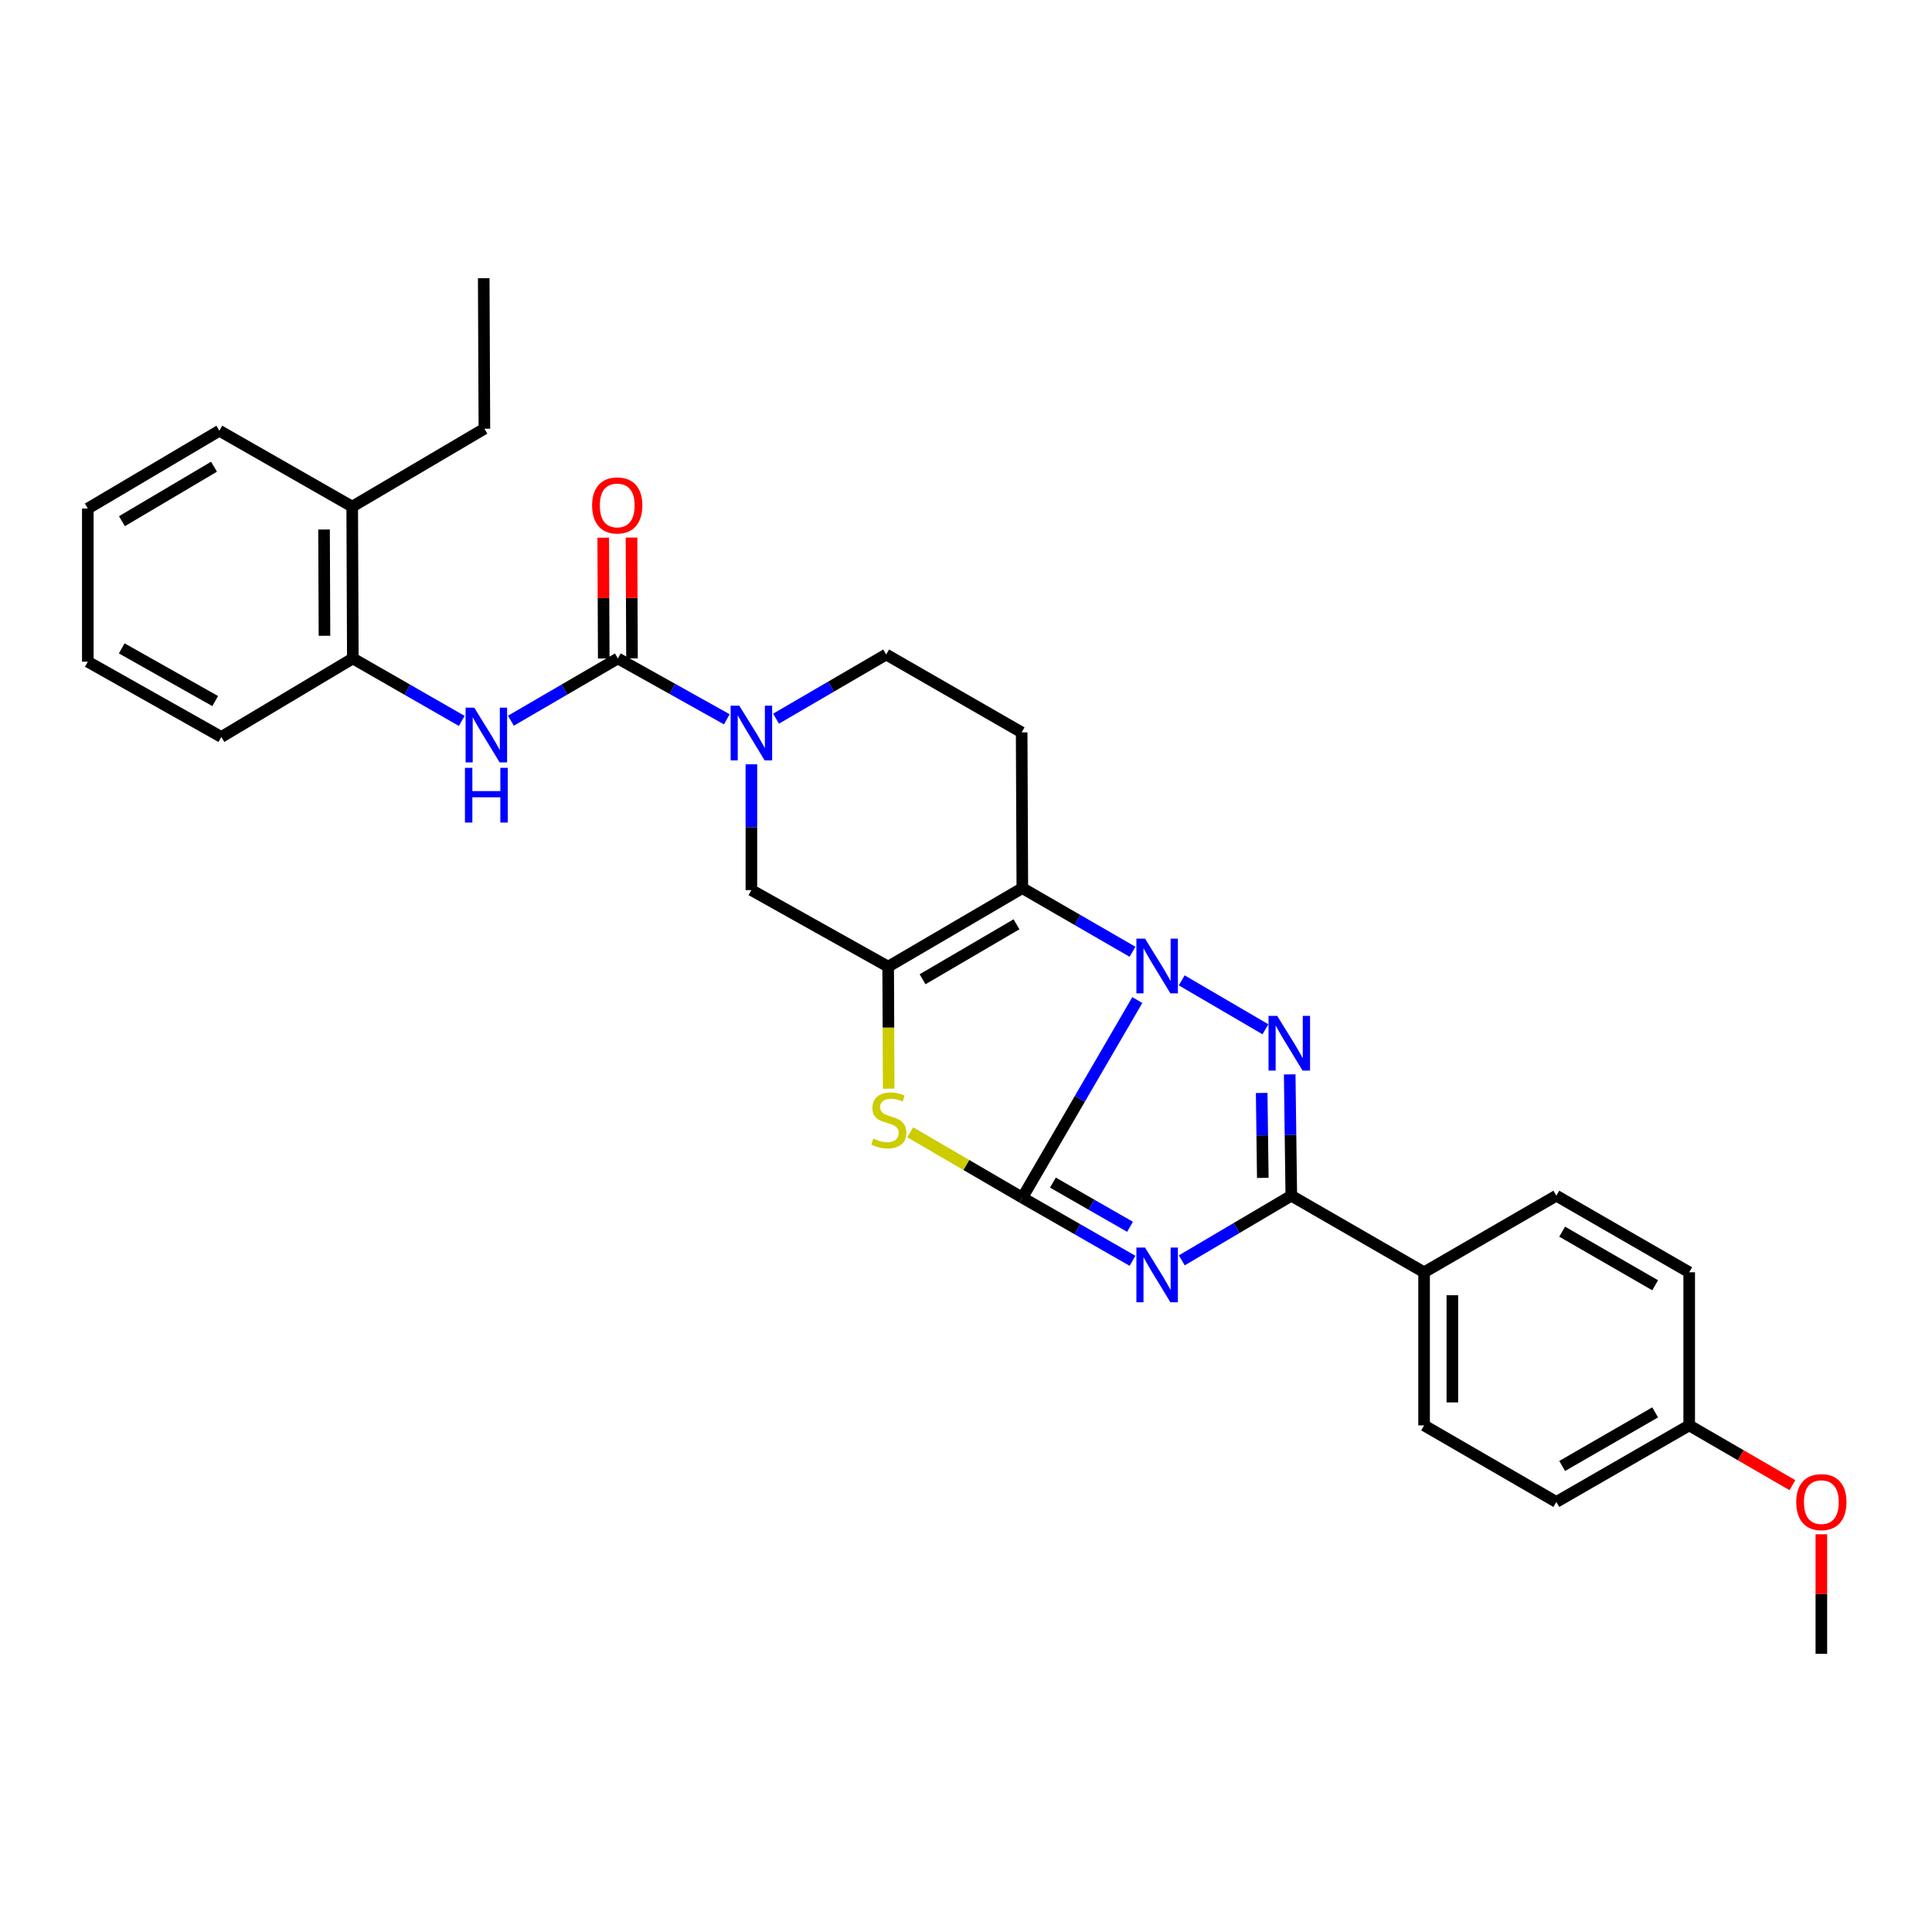 <?xml version='1.0' encoding='iso-8859-1'?>
<svg version='1.1' baseProfile='full'
              xmlns='http://www.w3.org/2000/svg'
                      xmlns:rdkit='http://www.rdkit.org/xml'
                      xmlns:xlink='http://www.w3.org/1999/xlink'
                  xml:space='preserve'
width='1000px' height='1000px' viewBox='0 0 1000 1000'>
<!-- END OF HEADER -->
<rect style='opacity:1.0;fill:#FFFFFF;stroke:none' width='1000' height='1000' x='0' y='0'> </rect>
<path class='bond-0' d='M 529.158,619.9 L 558.916,568.764' style='fill:none;fill-rule:evenodd;stroke:#000000;stroke-width:6px;stroke-linecap:butt;stroke-linejoin:miter;stroke-opacity:1' />
<path class='bond-0' d='M 558.916,568.764 L 588.675,517.628' style='fill:none;fill-rule:evenodd;stroke:#0000FF;stroke-width:6px;stroke-linecap:butt;stroke-linejoin:miter;stroke-opacity:1' />
<path class='bond-1' d='M 529.158,619.9 L 557.67,636.245' style='fill:none;fill-rule:evenodd;stroke:#000000;stroke-width:6px;stroke-linecap:butt;stroke-linejoin:miter;stroke-opacity:1' />
<path class='bond-1' d='M 557.67,636.245 L 586.183,652.59' style='fill:none;fill-rule:evenodd;stroke:#0000FF;stroke-width:6px;stroke-linecap:butt;stroke-linejoin:miter;stroke-opacity:1' />
<path class='bond-1' d='M 544.987,612.113 L 564.945,623.554' style='fill:none;fill-rule:evenodd;stroke:#000000;stroke-width:6px;stroke-linecap:butt;stroke-linejoin:miter;stroke-opacity:1' />
<path class='bond-1' d='M 564.945,623.554 L 584.904,634.996' style='fill:none;fill-rule:evenodd;stroke:#0000FF;stroke-width:6px;stroke-linecap:butt;stroke-linejoin:miter;stroke-opacity:1' />
<path class='bond-6' d='M 529.158,619.9 L 500.144,602.984' style='fill:none;fill-rule:evenodd;stroke:#000000;stroke-width:6px;stroke-linecap:butt;stroke-linejoin:miter;stroke-opacity:1' />
<path class='bond-6' d='M 500.144,602.984 L 471.129,586.068' style='fill:none;fill-rule:evenodd;stroke:#CCCC00;stroke-width:6px;stroke-linecap:butt;stroke-linejoin:miter;stroke-opacity:1' />
<path class='bond-2' d='M 611.654,507.433 L 654.983,532.749' style='fill:none;fill-rule:evenodd;stroke:#0000FF;stroke-width:6px;stroke-linecap:butt;stroke-linejoin:miter;stroke-opacity:1' />
<path class='bond-3' d='M 586.179,492.632 L 557.668,476.162' style='fill:none;fill-rule:evenodd;stroke:#0000FF;stroke-width:6px;stroke-linecap:butt;stroke-linejoin:miter;stroke-opacity:1' />
<path class='bond-3' d='M 557.668,476.162 L 529.158,459.692' style='fill:none;fill-rule:evenodd;stroke:#000000;stroke-width:6px;stroke-linecap:butt;stroke-linejoin:miter;stroke-opacity:1' />
<path class='bond-5' d='M 611.689,652.366 L 640.032,635.629' style='fill:none;fill-rule:evenodd;stroke:#0000FF;stroke-width:6px;stroke-linecap:butt;stroke-linejoin:miter;stroke-opacity:1' />
<path class='bond-5' d='M 640.032,635.629 L 668.375,618.892' style='fill:none;fill-rule:evenodd;stroke:#000000;stroke-width:6px;stroke-linecap:butt;stroke-linejoin:miter;stroke-opacity:1' />
<path class='bond-31' d='M 667.547,556.1 L 667.961,587.496' style='fill:none;fill-rule:evenodd;stroke:#0000FF;stroke-width:6px;stroke-linecap:butt;stroke-linejoin:miter;stroke-opacity:1' />
<path class='bond-31' d='M 667.961,587.496 L 668.375,618.892' style='fill:none;fill-rule:evenodd;stroke:#000000;stroke-width:6px;stroke-linecap:butt;stroke-linejoin:miter;stroke-opacity:1' />
<path class='bond-31' d='M 653.045,565.712 L 653.335,587.689' style='fill:none;fill-rule:evenodd;stroke:#0000FF;stroke-width:6px;stroke-linecap:butt;stroke-linejoin:miter;stroke-opacity:1' />
<path class='bond-31' d='M 653.335,587.689 L 653.624,609.666' style='fill:none;fill-rule:evenodd;stroke:#000000;stroke-width:6px;stroke-linecap:butt;stroke-linejoin:miter;stroke-opacity:1' />
<path class='bond-11' d='M 529.158,459.692 L 528.809,379.076' style='fill:none;fill-rule:evenodd;stroke:#000000;stroke-width:6px;stroke-linecap:butt;stroke-linejoin:miter;stroke-opacity:1' />
<path class='bond-30' d='M 529.158,459.692 L 459.716,500.333' style='fill:none;fill-rule:evenodd;stroke:#000000;stroke-width:6px;stroke-linecap:butt;stroke-linejoin:miter;stroke-opacity:1' />
<path class='bond-30' d='M 526.131,478.413 L 477.521,506.862' style='fill:none;fill-rule:evenodd;stroke:#000000;stroke-width:6px;stroke-linecap:butt;stroke-linejoin:miter;stroke-opacity:1' />
<path class='bond-4' d='M 459.716,500.333 L 459.849,531.92' style='fill:none;fill-rule:evenodd;stroke:#000000;stroke-width:6px;stroke-linecap:butt;stroke-linejoin:miter;stroke-opacity:1' />
<path class='bond-4' d='M 459.849,531.92 L 459.982,563.506' style='fill:none;fill-rule:evenodd;stroke:#CCCC00;stroke-width:6px;stroke-linecap:butt;stroke-linejoin:miter;stroke-opacity:1' />
<path class='bond-10' d='M 459.716,500.333 L 388.917,460.716' style='fill:none;fill-rule:evenodd;stroke:#000000;stroke-width:6px;stroke-linecap:butt;stroke-linejoin:miter;stroke-opacity:1' />
<path class='bond-12' d='M 668.375,618.892 L 737.11,658.526' style='fill:none;fill-rule:evenodd;stroke:#000000;stroke-width:6px;stroke-linecap:butt;stroke-linejoin:miter;stroke-opacity:1' />
<path class='bond-7' d='M 319.809,340.808 L 348.004,356.56' style='fill:none;fill-rule:evenodd;stroke:#000000;stroke-width:6px;stroke-linecap:butt;stroke-linejoin:miter;stroke-opacity:1' />
<path class='bond-7' d='M 348.004,356.56 L 376.198,372.312' style='fill:none;fill-rule:evenodd;stroke:#0000FF;stroke-width:6px;stroke-linecap:butt;stroke-linejoin:miter;stroke-opacity:1' />
<path class='bond-9' d='M 319.809,340.808 L 292.125,356.925' style='fill:none;fill-rule:evenodd;stroke:#000000;stroke-width:6px;stroke-linecap:butt;stroke-linejoin:miter;stroke-opacity:1' />
<path class='bond-9' d='M 292.125,356.925 L 264.441,373.042' style='fill:none;fill-rule:evenodd;stroke:#0000FF;stroke-width:6px;stroke-linecap:butt;stroke-linejoin:miter;stroke-opacity:1' />
<path class='bond-15' d='M 327.123,340.777 L 326.991,309.511' style='fill:none;fill-rule:evenodd;stroke:#000000;stroke-width:6px;stroke-linecap:butt;stroke-linejoin:miter;stroke-opacity:1' />
<path class='bond-15' d='M 326.991,309.511 L 326.86,278.244' style='fill:none;fill-rule:evenodd;stroke:#FF0000;stroke-width:6px;stroke-linecap:butt;stroke-linejoin:miter;stroke-opacity:1' />
<path class='bond-15' d='M 312.495,340.839 L 312.363,309.572' style='fill:none;fill-rule:evenodd;stroke:#000000;stroke-width:6px;stroke-linecap:butt;stroke-linejoin:miter;stroke-opacity:1' />
<path class='bond-15' d='M 312.363,309.572 L 312.232,278.306' style='fill:none;fill-rule:evenodd;stroke:#FF0000;stroke-width:6px;stroke-linecap:butt;stroke-linejoin:miter;stroke-opacity:1' />
<path class='bond-8' d='M 388.917,395.61 L 388.917,428.163' style='fill:none;fill-rule:evenodd;stroke:#0000FF;stroke-width:6px;stroke-linecap:butt;stroke-linejoin:miter;stroke-opacity:1' />
<path class='bond-8' d='M 388.917,428.163 L 388.917,460.716' style='fill:none;fill-rule:evenodd;stroke:#000000;stroke-width:6px;stroke-linecap:butt;stroke-linejoin:miter;stroke-opacity:1' />
<path class='bond-32' d='M 401.676,371.984 L 430.184,355.376' style='fill:none;fill-rule:evenodd;stroke:#0000FF;stroke-width:6px;stroke-linecap:butt;stroke-linejoin:miter;stroke-opacity:1' />
<path class='bond-32' d='M 430.184,355.376 L 458.692,338.768' style='fill:none;fill-rule:evenodd;stroke:#000000;stroke-width:6px;stroke-linecap:butt;stroke-linejoin:miter;stroke-opacity:1' />
<path class='bond-13' d='M 239,373.14 L 210.812,356.974' style='fill:none;fill-rule:evenodd;stroke:#0000FF;stroke-width:6px;stroke-linecap:butt;stroke-linejoin:miter;stroke-opacity:1' />
<path class='bond-13' d='M 210.812,356.974 L 182.624,340.808' style='fill:none;fill-rule:evenodd;stroke:#000000;stroke-width:6px;stroke-linecap:butt;stroke-linejoin:miter;stroke-opacity:1' />
<path class='bond-14' d='M 528.809,379.076 L 458.692,338.768' style='fill:none;fill-rule:evenodd;stroke:#000000;stroke-width:6px;stroke-linecap:butt;stroke-linejoin:miter;stroke-opacity:1' />
<path class='bond-17' d='M 737.11,658.526 L 737.11,737.776' style='fill:none;fill-rule:evenodd;stroke:#000000;stroke-width:6px;stroke-linecap:butt;stroke-linejoin:miter;stroke-opacity:1' />
<path class='bond-17' d='M 751.738,670.413 L 751.738,725.889' style='fill:none;fill-rule:evenodd;stroke:#000000;stroke-width:6px;stroke-linecap:butt;stroke-linejoin:miter;stroke-opacity:1' />
<path class='bond-18' d='M 737.11,658.526 L 805.56,618.892' style='fill:none;fill-rule:evenodd;stroke:#000000;stroke-width:6px;stroke-linecap:butt;stroke-linejoin:miter;stroke-opacity:1' />
<path class='bond-16' d='M 182.624,340.808 L 182.307,262.224' style='fill:none;fill-rule:evenodd;stroke:#000000;stroke-width:6px;stroke-linecap:butt;stroke-linejoin:miter;stroke-opacity:1' />
<path class='bond-16' d='M 167.948,329.079 L 167.726,274.07' style='fill:none;fill-rule:evenodd;stroke:#000000;stroke-width:6px;stroke-linecap:butt;stroke-linejoin:miter;stroke-opacity:1' />
<path class='bond-23' d='M 182.624,340.808 L 114.563,381.449' style='fill:none;fill-rule:evenodd;stroke:#000000;stroke-width:6px;stroke-linecap:butt;stroke-linejoin:miter;stroke-opacity:1' />
<path class='bond-24' d='M 182.307,262.224 L 250.724,221.899' style='fill:none;fill-rule:evenodd;stroke:#000000;stroke-width:6px;stroke-linecap:butt;stroke-linejoin:miter;stroke-opacity:1' />
<path class='bond-25' d='M 182.307,262.224 L 113.539,222.94' style='fill:none;fill-rule:evenodd;stroke:#000000;stroke-width:6px;stroke-linecap:butt;stroke-linejoin:miter;stroke-opacity:1' />
<path class='bond-21' d='M 737.11,737.776 L 805.56,777.41' style='fill:none;fill-rule:evenodd;stroke:#000000;stroke-width:6px;stroke-linecap:butt;stroke-linejoin:miter;stroke-opacity:1' />
<path class='bond-20' d='M 805.56,618.892 L 874.328,658.526' style='fill:none;fill-rule:evenodd;stroke:#000000;stroke-width:6px;stroke-linecap:butt;stroke-linejoin:miter;stroke-opacity:1' />
<path class='bond-20' d='M 808.571,637.511 L 856.708,665.254' style='fill:none;fill-rule:evenodd;stroke:#000000;stroke-width:6px;stroke-linecap:butt;stroke-linejoin:miter;stroke-opacity:1' />
<path class='bond-19' d='M 874.328,737.776 L 874.328,658.526' style='fill:none;fill-rule:evenodd;stroke:#000000;stroke-width:6px;stroke-linecap:butt;stroke-linejoin:miter;stroke-opacity:1' />
<path class='bond-22' d='M 874.328,737.776 L 901.04,753.254' style='fill:none;fill-rule:evenodd;stroke:#000000;stroke-width:6px;stroke-linecap:butt;stroke-linejoin:miter;stroke-opacity:1' />
<path class='bond-22' d='M 901.04,753.254 L 927.753,768.732' style='fill:none;fill-rule:evenodd;stroke:#FF0000;stroke-width:6px;stroke-linecap:butt;stroke-linejoin:miter;stroke-opacity:1' />
<path class='bond-33' d='M 874.328,737.776 L 805.56,777.41' style='fill:none;fill-rule:evenodd;stroke:#000000;stroke-width:6px;stroke-linecap:butt;stroke-linejoin:miter;stroke-opacity:1' />
<path class='bond-33' d='M 856.708,731.048 L 808.571,758.791' style='fill:none;fill-rule:evenodd;stroke:#000000;stroke-width:6px;stroke-linecap:butt;stroke-linejoin:miter;stroke-opacity:1' />
<path class='bond-26' d='M 942.729,794.135 L 942.729,825.068' style='fill:none;fill-rule:evenodd;stroke:#FF0000;stroke-width:6px;stroke-linecap:butt;stroke-linejoin:miter;stroke-opacity:1' />
<path class='bond-26' d='M 942.729,825.068 L 942.729,856.002' style='fill:none;fill-rule:evenodd;stroke:#000000;stroke-width:6px;stroke-linecap:butt;stroke-linejoin:miter;stroke-opacity:1' />
<path class='bond-28' d='M 114.563,381.449 L 45.455,342.498' style='fill:none;fill-rule:evenodd;stroke:#000000;stroke-width:6px;stroke-linecap:butt;stroke-linejoin:miter;stroke-opacity:1' />
<path class='bond-28' d='M 111.379,362.863 L 63.003,335.598' style='fill:none;fill-rule:evenodd;stroke:#000000;stroke-width:6px;stroke-linecap:butt;stroke-linejoin:miter;stroke-opacity:1' />
<path class='bond-27' d='M 250.724,221.899 L 250.375,143.998' style='fill:none;fill-rule:evenodd;stroke:#000000;stroke-width:6px;stroke-linecap:butt;stroke-linejoin:miter;stroke-opacity:1' />
<path class='bond-34' d='M 113.539,222.94 L 45.455,263.215' style='fill:none;fill-rule:evenodd;stroke:#000000;stroke-width:6px;stroke-linecap:butt;stroke-linejoin:miter;stroke-opacity:1' />
<path class='bond-34' d='M 110.774,241.571 L 63.115,269.764' style='fill:none;fill-rule:evenodd;stroke:#000000;stroke-width:6px;stroke-linecap:butt;stroke-linejoin:miter;stroke-opacity:1' />
<path class='bond-29' d='M 45.455,342.498 L 45.455,263.215' style='fill:none;fill-rule:evenodd;stroke:#000000;stroke-width:6px;stroke-linecap:butt;stroke-linejoin:miter;stroke-opacity:1' />
<path  class='atom-1' d='M 592.673 485.84
L 601.953 500.84
Q 602.873 502.32, 604.353 505
Q 605.833 507.68, 605.913 507.84
L 605.913 485.84
L 609.673 485.84
L 609.673 514.16
L 605.793 514.16
L 595.833 497.76
Q 594.673 495.84, 593.433 493.64
Q 592.233 491.44, 591.873 490.76
L 591.873 514.16
L 588.193 514.16
L 588.193 485.84
L 592.673 485.84
' fill='#0000FF'/>
<path  class='atom-2' d='M 592.673 645.739
L 601.953 660.739
Q 602.873 662.219, 604.353 664.899
Q 605.833 667.579, 605.913 667.739
L 605.913 645.739
L 609.673 645.739
L 609.673 674.059
L 605.793 674.059
L 595.833 657.659
Q 594.673 655.739, 593.433 653.539
Q 592.233 651.339, 591.873 650.659
L 591.873 674.059
L 588.193 674.059
L 588.193 645.739
L 592.673 645.739
' fill='#0000FF'/>
<path  class='atom-3' d='M 661.075 525.807
L 670.355 540.807
Q 671.275 542.287, 672.755 544.967
Q 674.235 547.647, 674.315 547.807
L 674.315 525.807
L 678.075 525.807
L 678.075 554.127
L 674.195 554.127
L 664.235 537.727
Q 663.075 535.807, 661.835 533.607
Q 660.635 531.407, 660.275 530.727
L 660.275 554.127
L 656.595 554.127
L 656.595 525.807
L 661.075 525.807
' fill='#0000FF'/>
<path  class='atom-7' d='M 452.05 589.328
Q 452.37 589.448, 453.69 590.008
Q 455.01 590.568, 456.45 590.928
Q 457.93 591.248, 459.37 591.248
Q 462.05 591.248, 463.61 589.968
Q 465.17 588.648, 465.17 586.368
Q 465.17 584.808, 464.37 583.848
Q 463.61 582.888, 462.41 582.368
Q 461.21 581.848, 459.21 581.248
Q 456.69 580.488, 455.17 579.768
Q 453.69 579.048, 452.61 577.528
Q 451.57 576.008, 451.57 573.448
Q 451.57 569.888, 453.97 567.688
Q 456.41 565.488, 461.21 565.488
Q 464.49 565.488, 468.21 567.048
L 467.29 570.128
Q 463.89 568.728, 461.33 568.728
Q 458.57 568.728, 457.05 569.888
Q 455.53 571.008, 455.57 572.968
Q 455.57 574.488, 456.33 575.408
Q 457.13 576.328, 458.25 576.848
Q 459.41 577.368, 461.33 577.968
Q 463.89 578.768, 465.41 579.568
Q 466.93 580.368, 468.01 582.008
Q 469.13 583.608, 469.13 586.368
Q 469.13 590.288, 466.49 592.408
Q 463.89 594.488, 459.53 594.488
Q 457.01 594.488, 455.09 593.928
Q 453.21 593.408, 450.97 592.488
L 452.05 589.328
' fill='#CCCC00'/>
<path  class='atom-9' d='M 382.657 365.257
L 391.937 380.257
Q 392.857 381.737, 394.337 384.417
Q 395.817 387.097, 395.897 387.257
L 395.897 365.257
L 399.657 365.257
L 399.657 393.577
L 395.777 393.577
L 385.817 377.177
Q 384.657 375.257, 383.417 373.057
Q 382.217 370.857, 381.857 370.177
L 381.857 393.577
L 378.177 393.577
L 378.177 365.257
L 382.657 365.257
' fill='#0000FF'/>
<path  class='atom-10' d='M 245.472 366.281
L 254.752 381.281
Q 255.672 382.761, 257.152 385.441
Q 258.632 388.121, 258.712 388.281
L 258.712 366.281
L 262.472 366.281
L 262.472 394.601
L 258.592 394.601
L 248.632 378.201
Q 247.472 376.281, 246.232 374.081
Q 245.032 371.881, 244.672 371.201
L 244.672 394.601
L 240.992 394.601
L 240.992 366.281
L 245.472 366.281
' fill='#0000FF'/>
<path  class='atom-10' d='M 240.652 397.433
L 244.492 397.433
L 244.492 409.473
L 258.972 409.473
L 258.972 397.433
L 262.812 397.433
L 262.812 425.753
L 258.972 425.753
L 258.972 412.673
L 244.492 412.673
L 244.492 425.753
L 240.652 425.753
L 240.652 397.433
' fill='#0000FF'/>
<path  class='atom-16' d='M 306.476 261.613
Q 306.476 254.813, 309.836 251.013
Q 313.196 247.213, 319.476 247.213
Q 325.756 247.213, 329.116 251.013
Q 332.476 254.813, 332.476 261.613
Q 332.476 268.493, 329.076 272.413
Q 325.676 276.293, 319.476 276.293
Q 313.236 276.293, 309.836 272.413
Q 306.476 268.533, 306.476 261.613
M 319.476 273.093
Q 323.796 273.093, 326.116 270.213
Q 328.476 267.293, 328.476 261.613
Q 328.476 256.053, 326.116 253.253
Q 323.796 250.413, 319.476 250.413
Q 315.156 250.413, 312.796 253.213
Q 310.476 256.013, 310.476 261.613
Q 310.476 267.333, 312.796 270.213
Q 315.156 273.093, 319.476 273.093
' fill='#FF0000'/>
<path  class='atom-23' d='M 929.729 777.49
Q 929.729 770.69, 933.089 766.89
Q 936.449 763.09, 942.729 763.09
Q 949.009 763.09, 952.369 766.89
Q 955.729 770.69, 955.729 777.49
Q 955.729 784.37, 952.329 788.29
Q 948.929 792.17, 942.729 792.17
Q 936.489 792.17, 933.089 788.29
Q 929.729 784.41, 929.729 777.49
M 942.729 788.97
Q 947.049 788.97, 949.369 786.09
Q 951.729 783.17, 951.729 777.49
Q 951.729 771.93, 949.369 769.13
Q 947.049 766.29, 942.729 766.29
Q 938.409 766.29, 936.049 769.09
Q 933.729 771.89, 933.729 777.49
Q 933.729 783.21, 936.049 786.09
Q 938.409 788.97, 942.729 788.97
' fill='#FF0000'/>
</svg>
